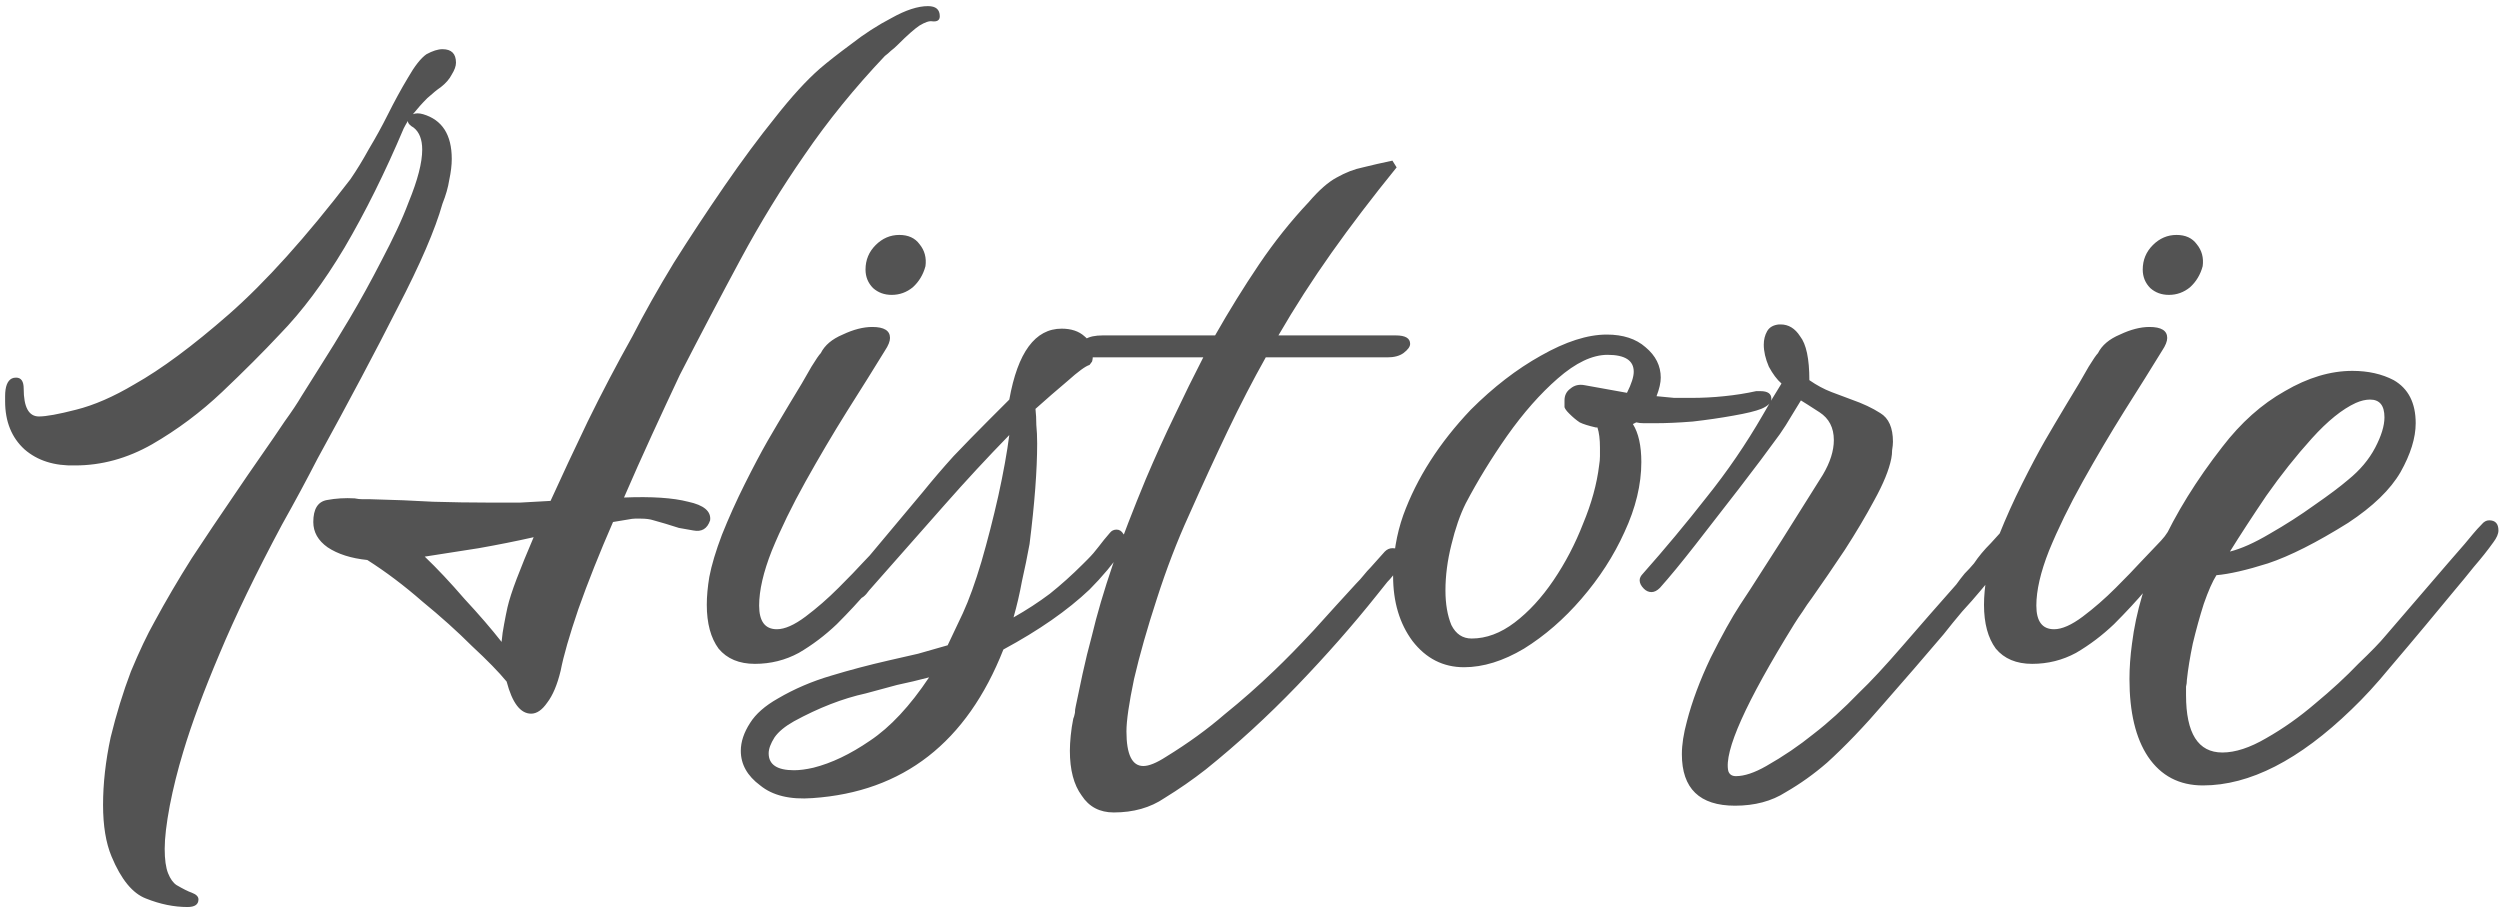<?xml version="1.0" encoding="UTF-8"?> <svg xmlns="http://www.w3.org/2000/svg" width="379" height="138" viewBox="0 0 379 138" fill="none"><path d="M80.519 108.192C78.898 108.192 77.66 106.571 76.807 103.328C75.612 101.877 73.863 100.085 71.559 97.952C69.34 95.733 66.823 93.472 64.007 91.168C61.276 88.779 58.503 86.688 55.687 84.896C53.212 84.64 51.207 84 49.671 82.976C48.22 81.952 47.495 80.672 47.495 79.136C47.495 77.173 48.178 76.064 49.543 75.808C50.908 75.552 52.316 75.467 53.767 75.552C54.194 75.637 54.578 75.68 54.919 75.68C55.346 75.68 55.73 75.68 56.071 75.68C59.57 75.765 62.77 75.893 65.671 76.064C68.572 76.149 71.346 76.192 73.991 76.192C75.698 76.192 77.319 76.192 78.855 76.192C80.391 76.107 81.927 76.021 83.463 75.936C85.17 72.181 87.047 68.171 89.095 63.904C91.228 59.552 93.49 55.243 95.879 50.976C97.671 47.477 99.762 43.765 102.151 39.84C104.626 35.915 107.186 32.032 109.831 28.192C112.476 24.352 115.036 20.896 117.511 17.824C119.986 14.667 122.247 12.192 124.295 10.4C125.49 9.376 127.068 8.139 129.031 6.688C130.994 5.152 133.042 3.829 135.175 2.72C137.308 1.525 139.143 0.928 140.679 0.928C141.874 0.928 142.471 1.44 142.471 2.464C142.471 3.061 142.087 3.317 141.319 3.232C140.892 3.147 140.252 3.36 139.399 3.872C138.631 4.384 137.522 5.365 136.071 6.816C135.73 7.157 135.388 7.456 135.047 7.712C134.791 7.968 134.492 8.224 134.151 8.48C129.543 13.344 125.49 18.336 121.991 23.456C118.492 28.491 115.25 33.781 112.263 39.328C109.276 44.875 106.204 50.72 103.047 56.864C101.682 59.765 100.274 62.795 98.823 65.952C97.372 69.109 95.964 72.267 94.599 75.424C98.78 75.253 102.023 75.467 104.327 76.064C106.716 76.576 107.826 77.515 107.655 78.88C107.228 80.16 106.375 80.672 105.095 80.416L102.919 80.032L100.871 79.392C100.274 79.221 99.676 79.051 99.079 78.88C98.567 78.709 97.927 78.624 97.159 78.624C96.903 78.624 96.604 78.624 96.263 78.624C96.007 78.624 95.666 78.667 95.239 78.752L92.935 79.136C90.887 83.829 89.138 88.224 87.687 92.32C86.322 96.331 85.426 99.445 84.999 101.664C84.487 103.797 83.804 105.419 82.951 106.528C82.183 107.637 81.372 108.192 80.519 108.192ZM11.399 70.56C8.242 70.645 5.682 69.835 3.719 68.128C1.756 66.336 0.775 63.904 0.775 60.832V60.064C0.775 58.613 1.116 57.717 1.799 57.376C1.97 57.291 2.183 57.248 2.439 57.248C3.207 57.248 3.591 57.803 3.591 58.912C3.591 61.728 4.359 63.136 5.895 63.136C7.004 63.136 8.882 62.795 11.527 62.112C14.258 61.429 17.202 60.149 20.359 58.272C24.455 55.968 29.234 52.427 34.695 47.648C40.242 42.784 46.386 35.957 53.127 27.168C54.066 25.803 55.004 24.267 55.943 22.56C56.967 20.853 57.906 19.147 58.759 17.44C59.783 15.392 60.807 13.515 61.831 11.808C62.855 10.016 63.794 8.821 64.647 8.224C65.586 7.712 66.396 7.456 67.079 7.456C68.444 7.456 69.127 8.139 69.127 9.504C69.127 10.016 68.914 10.613 68.487 11.296C68.146 11.979 67.591 12.619 66.823 13.216C66.311 13.557 65.628 14.112 64.775 14.88C64.007 15.648 63.282 16.459 62.599 17.312C63.026 17.141 63.538 17.141 64.135 17.312C67.036 18.165 68.487 20.427 68.487 24.096C68.487 25.035 68.359 26.101 68.103 27.296C67.932 28.405 67.591 29.6 67.079 30.88C65.97 34.805 63.708 40.053 60.295 46.624C56.967 53.195 52.914 60.832 48.135 69.536C46.514 72.693 44.722 76.021 42.759 79.52C38.834 86.859 35.676 93.387 33.287 99.104C30.898 104.736 29.063 109.685 27.783 113.952C26.93 116.768 26.247 119.499 25.735 122.144C25.223 124.875 24.967 127.051 24.967 128.672C24.967 130.293 25.138 131.531 25.479 132.384C25.82 133.237 26.247 133.835 26.759 134.176C27.783 134.773 28.551 135.157 29.063 135.328C29.746 135.584 30.087 135.925 30.087 136.352C30.087 137.12 29.532 137.504 28.423 137.504C26.375 137.504 24.284 137.077 22.151 136.224C20.103 135.456 18.354 133.323 16.903 129.824C16.05 127.776 15.623 125.173 15.623 122.016C15.623 118.773 16.007 115.36 16.775 111.776C17.628 108.277 18.652 104.949 19.847 101.792C21.127 98.72 22.322 96.203 23.431 94.24C25.138 91.083 27.015 87.883 29.063 84.64C31.196 81.397 33.287 78.283 35.335 75.296C36.018 74.272 36.743 73.205 37.511 72.096C38.279 70.987 39.047 69.877 39.815 68.768C41.01 67.061 42.119 65.44 43.143 63.904C44.252 62.368 45.106 61.088 45.703 60.064L48.519 55.584C49.884 53.451 51.378 51.019 52.999 48.288C54.62 45.557 56.242 42.613 57.863 39.456C58.716 37.835 59.484 36.299 60.167 34.848C60.85 33.397 61.447 31.989 61.959 30.624C63.324 27.296 64.007 24.651 64.007 22.688C64.007 21.152 63.58 20.043 62.727 19.36C62.13 19.019 61.831 18.677 61.831 18.336C61.575 18.763 61.362 19.147 61.191 19.488C58.375 26.144 55.388 32.16 52.231 37.536C49.074 42.827 45.788 47.221 42.375 50.72C39.9 53.365 36.999 56.267 33.671 59.424C30.428 62.496 26.887 65.141 23.047 67.36C19.292 69.493 15.41 70.56 11.399 70.56ZM76.039 97.312C76.124 96.373 76.252 95.477 76.423 94.624C76.594 93.685 76.764 92.832 76.935 92.064C77.191 90.955 77.66 89.504 78.343 87.712C79.026 85.92 79.879 83.829 80.903 81.44C78.258 82.037 75.484 82.592 72.583 83.104C69.767 83.531 67.036 83.957 64.391 84.384C66.268 86.176 68.274 88.309 70.407 90.784C72.626 93.173 74.503 95.349 76.039 97.312ZM135.181 44.704C134.072 44.704 133.133 44.363 132.365 43.68C131.597 42.912 131.213 41.973 131.213 40.864C131.213 39.413 131.725 38.176 132.749 37.152C133.773 36.128 134.968 35.616 136.333 35.616C137.698 35.616 138.722 36.085 139.405 37.024C140.173 37.963 140.472 39.072 140.301 40.352C139.96 41.632 139.32 42.699 138.381 43.552C137.442 44.32 136.376 44.704 135.181 44.704ZM114.445 100.64C112.056 100.64 110.221 99.872 108.941 98.336C107.746 96.715 107.149 94.496 107.149 91.68C107.149 90.4 107.277 88.992 107.533 87.456C107.874 85.664 108.514 83.531 109.453 81.056C110.477 78.496 111.629 75.936 112.909 73.376C114.189 70.816 115.341 68.64 116.365 66.848C117.304 65.227 118.413 63.349 119.693 61.216C121.058 58.997 122.168 57.12 123.021 55.584C123.704 54.475 124.173 53.792 124.429 53.536C125.026 52.341 126.136 51.403 127.757 50.72C129.378 49.952 130.872 49.568 132.237 49.568C134.029 49.568 134.925 50.123 134.925 51.232C134.925 51.744 134.669 52.384 134.157 53.152C132.536 55.797 130.616 58.869 128.397 62.368C126.264 65.781 124.173 69.323 122.125 72.992C120.077 76.661 118.37 80.16 117.005 83.488C115.725 86.731 115.085 89.504 115.085 91.808C115.085 94.197 115.981 95.392 117.773 95.392C118.968 95.392 120.418 94.752 122.125 93.472C123.832 92.192 125.496 90.741 127.117 89.12C128.738 87.499 129.976 86.219 130.829 85.28L133.389 82.592C133.816 82.165 134.2 81.739 134.541 81.312C134.882 80.8 135.224 80.331 135.565 79.904C135.821 79.477 136.162 79.264 136.589 79.264C137.613 79.264 138.125 79.861 138.125 81.056C138.125 81.653 137.912 82.165 137.485 82.592C136.546 83.787 135.608 84.939 134.669 86.048C133.73 87.157 132.749 88.267 131.725 89.376C130.274 91.083 128.653 92.832 126.861 94.624C125.069 96.331 123.149 97.781 121.101 98.976C119.053 100.085 116.834 100.64 114.445 100.64ZM123.186 120.992C119.773 121.248 117.127 120.608 115.25 119.072C113.287 117.621 112.306 115.872 112.306 113.824C112.306 112.459 112.775 111.051 113.714 109.6C114.567 108.235 115.975 106.997 117.938 105.888C120.413 104.437 123.101 103.285 126.002 102.432C128.818 101.579 131.719 100.811 134.706 100.128C136.157 99.787 137.65 99.445 139.186 99.104C140.722 98.677 142.215 98.251 143.666 97.824L145.97 92.96C146.909 90.912 147.847 88.309 148.786 85.152C149.725 81.909 150.578 78.581 151.346 75.168C152.114 71.669 152.669 68.597 153.01 65.952C149.682 69.365 146.439 72.864 143.282 76.448C140.125 80.032 136.285 84.384 131.762 89.504C131.165 90.357 130.61 90.784 130.098 90.784C129.415 90.784 129.074 90.272 129.074 89.248C129.074 88.139 129.629 86.901 130.738 85.536L139.954 74.528C141.405 72.736 142.941 70.944 144.562 69.152C146.269 67.36 148.061 65.525 149.938 63.648L153.01 60.576C154.29 53.408 156.935 49.824 160.946 49.824C162.397 49.824 163.549 50.208 164.402 50.976C165.255 51.659 165.682 52.555 165.682 53.664C165.682 54.176 165.639 54.56 165.554 54.816L165.17 55.328C164.573 55.499 163.463 56.309 161.842 57.76C160.221 59.125 158.599 60.533 156.978 61.984C157.063 62.752 157.106 63.563 157.106 64.416C157.191 65.269 157.234 66.208 157.234 67.232C157.234 71.243 156.85 76.32 156.082 82.464C155.741 84.341 155.357 86.219 154.93 88.096C154.589 89.973 154.162 91.808 153.65 93.6C155.613 92.491 157.447 91.296 159.154 90.016C160.861 88.651 162.525 87.157 164.146 85.536L164.914 84.768C165.511 84.171 166.066 83.531 166.578 82.848C167.09 82.165 167.645 81.483 168.242 80.8C168.498 80.459 168.839 80.288 169.266 80.288C169.693 80.288 170.034 80.501 170.29 80.928C170.631 81.269 170.802 81.653 170.802 82.08C170.802 82.507 170.674 82.848 170.418 83.104C168.797 85.408 167.047 87.499 165.17 89.376C161.842 92.533 157.49 95.563 152.114 98.464C146.567 112.544 136.925 120.053 123.186 120.992ZM120.37 116.768C121.223 116.768 122.205 116.64 123.314 116.384C126.045 115.701 128.903 114.336 131.89 112.288C134.962 110.24 137.949 107.04 140.85 102.688C139.229 103.115 137.607 103.499 135.986 103.84C134.45 104.267 132.871 104.693 131.25 105.12C127.751 105.888 124.125 107.296 120.37 109.344C119.005 110.112 118.023 110.923 117.426 111.776C116.829 112.715 116.53 113.525 116.53 114.208C116.53 115.915 117.81 116.768 120.37 116.768ZM168.849 123.168C166.716 123.168 165.094 122.315 163.985 120.608C162.79 118.987 162.193 116.725 162.193 113.824C162.193 113.141 162.236 112.373 162.321 111.52C162.406 110.667 162.534 109.813 162.705 108.96C162.79 108.789 162.876 108.491 162.961 108.064C162.961 107.723 163.004 107.381 163.089 107.04C163.345 105.76 163.686 104.139 164.113 102.176C164.54 100.213 165.009 98.293 165.521 96.416C166.289 93.173 167.356 89.547 168.721 85.536C170.172 81.44 171.836 77.131 173.713 72.608C175.164 69.195 176.614 65.995 178.065 63.008C179.516 59.936 180.966 56.992 182.417 54.176H165.777C164.412 54.176 163.729 53.792 163.729 53.024C163.729 51.573 164.881 50.848 167.185 50.848H184.209C186.342 47.093 188.561 43.509 190.865 40.096C193.169 36.683 195.686 33.525 198.417 30.624C199.953 28.832 201.361 27.595 202.641 26.912C204.006 26.144 205.329 25.632 206.609 25.376C207.974 25.035 209.468 24.693 211.089 24.352L211.729 25.376C208.06 29.899 204.774 34.208 201.873 38.304C198.972 42.4 196.284 46.581 193.809 50.848H211.601C213.052 50.848 213.777 51.275 213.777 52.128C213.777 52.555 213.436 53.024 212.753 53.536C212.156 53.963 211.345 54.176 210.321 54.176H191.889C189.926 57.675 188.006 61.387 186.129 65.312C184.252 69.237 182.289 73.504 180.241 78.112C178.449 82.037 176.828 86.261 175.377 90.784C173.926 95.221 172.774 99.275 171.921 102.944C171.153 106.613 170.769 109.259 170.769 110.88C170.769 114.379 171.622 116.128 173.329 116.128C174.182 116.128 175.334 115.659 176.785 114.72C180.113 112.672 183.057 110.539 185.617 108.32C188.262 106.187 190.78 103.968 193.169 101.664C194.876 100.043 196.881 97.995 199.185 95.52C201.489 92.96 203.622 90.613 205.585 88.48C206.012 88.053 206.396 87.627 206.737 87.2C207.078 86.773 207.42 86.389 207.761 86.048L209.937 83.616C210.278 83.275 210.662 83.104 211.089 83.104C212.113 83.104 212.625 83.616 212.625 84.64C212.625 85.067 212.369 85.621 211.857 86.304C211.345 87.072 210.833 87.712 210.321 88.224L208.785 90.144C205.116 94.752 201.062 99.36 196.625 103.968C192.188 108.576 187.58 112.8 182.801 116.64C180.838 118.176 178.748 119.627 176.529 120.992C174.396 122.443 171.836 123.168 168.849 123.168ZM221.946 101.152C218.789 101.152 216.186 99.829 214.138 97.184C212.175 94.539 211.194 91.253 211.194 87.328C211.194 84.085 211.706 81.013 212.73 78.112C214.778 72.48 218.191 67.147 222.97 62.112C226.383 58.699 229.925 55.968 233.594 53.92C237.349 51.787 240.677 50.72 243.578 50.72C246.053 50.72 248.015 51.36 249.466 52.64C251.002 53.92 251.77 55.456 251.77 57.248C251.77 58.016 251.557 58.955 251.13 60.064C252.069 60.149 252.965 60.235 253.818 60.32C254.671 60.32 255.525 60.32 256.378 60.32C258.085 60.32 259.749 60.235 261.37 60.064C263.077 59.893 264.698 59.637 266.234 59.296H266.874C267.983 59.296 268.538 59.68 268.538 60.448C268.538 61.045 268.026 61.557 267.002 61.984C266.149 62.325 264.741 62.667 262.778 63.008C260.901 63.349 258.853 63.648 256.634 63.904C254.501 64.075 252.581 64.16 250.874 64.16C250.277 64.16 249.722 64.16 249.21 64.16C248.783 64.16 248.399 64.117 248.058 64.032L247.546 64.288C248.399 65.653 248.826 67.573 248.826 70.048C248.826 73.461 247.973 77.003 246.266 80.672C244.645 84.256 242.469 87.627 239.738 90.784C237.093 93.856 234.191 96.373 231.034 98.336C227.877 100.213 224.847 101.152 221.946 101.152ZM223.098 96.8C225.317 96.8 227.493 95.989 229.626 94.368C231.759 92.747 233.722 90.613 235.514 87.968C237.306 85.323 238.799 82.464 239.994 79.392C241.274 76.32 242.085 73.376 242.426 70.56C242.511 70.048 242.554 69.579 242.554 69.152C242.554 68.64 242.554 68.213 242.554 67.872C242.554 66.592 242.426 65.568 242.17 64.8H241.914C240.805 64.544 239.994 64.288 239.482 64.032C238.97 63.691 238.458 63.264 237.946 62.752L237.818 62.624C237.477 62.283 237.263 61.984 237.178 61.728C237.178 61.387 237.178 61.045 237.178 60.704C237.178 59.936 237.477 59.339 238.074 58.912C238.671 58.4 239.397 58.229 240.25 58.4L246.65 59.552C247.333 58.187 247.674 57.12 247.674 56.352C247.674 54.645 246.351 53.792 243.706 53.792C241.402 53.792 238.885 54.987 236.154 57.376C233.509 59.68 230.949 62.581 228.474 66.08C226.085 69.493 223.994 72.907 222.202 76.32C221.349 78.027 220.623 80.117 220.026 82.592C219.429 84.981 219.13 87.285 219.13 89.504C219.13 91.552 219.429 93.301 220.026 94.752C220.709 96.117 221.733 96.8 223.098 96.8ZM263.035 122.144C257.659 122.144 254.971 119.541 254.971 114.336C254.971 112.885 255.227 111.221 255.739 109.344C256.507 106.357 257.702 103.157 259.323 99.744C261.03 96.331 262.523 93.643 263.803 91.68C264.827 90.144 265.851 88.565 266.875 86.944C267.899 85.323 268.966 83.659 270.075 81.952L276.347 71.968C277.456 70.091 278.011 68.341 278.011 66.72C278.011 64.843 277.286 63.435 275.835 62.496L274.043 61.344L273.019 60.704L271.611 63.008C271.014 64.032 270.416 64.971 269.819 65.824C268.027 68.299 265.979 71.029 263.675 74.016C261.371 77.003 259.152 79.861 257.019 82.592C254.886 85.323 253.094 87.499 251.643 89.12C251.216 89.547 250.79 89.76 250.363 89.76C249.936 89.76 249.552 89.589 249.211 89.248C248.784 88.821 248.571 88.395 248.571 87.968C248.571 87.627 248.742 87.285 249.083 86.944C252.411 83.189 255.611 79.349 258.683 75.424C261.84 71.499 264.699 67.317 267.259 62.88L268.667 60.448L270.075 58.144C269.392 57.547 268.752 56.693 268.155 55.584C267.643 54.389 267.387 53.28 267.387 52.256C267.387 51.488 267.558 50.805 267.899 50.208C268.24 49.611 268.838 49.269 269.691 49.184H269.947C271.142 49.184 272.123 49.781 272.891 50.976C273.83 52.171 274.299 54.389 274.299 57.632C275.408 58.4 276.518 58.997 277.627 59.424C278.736 59.851 279.76 60.235 280.699 60.576C282.406 61.173 283.856 61.856 285.051 62.624C286.331 63.392 286.971 64.843 286.971 66.976C286.971 67.317 286.928 67.744 286.843 68.256C286.843 68.683 286.8 69.109 286.715 69.536C286.374 71.243 285.52 73.333 284.155 75.808C282.875 78.197 281.382 80.715 279.675 83.36C277.968 85.92 276.304 88.352 274.683 90.656C274.171 91.339 273.702 92.021 273.275 92.704C272.848 93.301 272.422 93.941 271.995 94.624C264.656 106.485 261.328 113.909 262.011 116.896C262.182 117.408 262.566 117.664 263.163 117.664C264.443 117.664 265.979 117.152 267.771 116.128C270.331 114.677 272.72 113.056 274.939 111.264C277.158 109.557 279.462 107.467 281.851 104.992C283.558 103.371 285.776 100.981 288.507 97.824C291.238 94.667 293.926 91.595 296.571 88.608C296.998 88.011 297.424 87.456 297.851 86.944C298.363 86.432 298.832 85.92 299.259 85.408C299.942 84.384 300.795 83.36 301.819 82.336L304.379 79.52C304.72 79.093 305.104 78.88 305.531 78.88C306.47 78.88 306.939 79.392 306.939 80.416C306.939 80.928 306.683 81.525 306.171 82.208C305.318 83.403 304.336 84.64 303.227 85.92C302.203 87.2 301.222 88.395 300.283 89.504C299.43 90.528 298.491 91.595 297.467 92.704C296.528 93.813 295.59 94.965 294.651 96.16C291.75 99.573 288.763 103.029 285.691 106.528C282.619 110.112 279.718 113.141 276.987 115.616C275.024 117.323 272.934 118.816 270.715 120.096C268.582 121.461 266.022 122.144 263.035 122.144ZM328.806 44.704C327.697 44.704 326.758 44.363 325.99 43.68C325.222 42.912 324.838 41.973 324.838 40.864C324.838 39.413 325.35 38.176 326.374 37.152C327.398 36.128 328.593 35.616 329.958 35.616C331.323 35.616 332.347 36.085 333.03 37.024C333.798 37.963 334.097 39.072 333.926 40.352C333.585 41.632 332.945 42.699 332.006 43.552C331.067 44.32 330.001 44.704 328.806 44.704ZM308.07 100.64C305.681 100.64 303.846 99.872 302.566 98.336C301.371 96.715 300.774 94.496 300.774 91.68C300.774 90.4 300.902 88.992 301.158 87.456C301.499 85.664 302.139 83.531 303.078 81.056C304.102 78.496 305.254 75.936 306.534 73.376C307.814 70.816 308.966 68.64 309.99 66.848C310.929 65.227 312.038 63.349 313.318 61.216C314.683 58.997 315.793 57.12 316.646 55.584C317.329 54.475 317.798 53.792 318.054 53.536C318.651 52.341 319.761 51.403 321.382 50.72C323.003 49.952 324.497 49.568 325.862 49.568C327.654 49.568 328.55 50.123 328.55 51.232C328.55 51.744 328.294 52.384 327.782 53.152C326.161 55.797 324.241 58.869 322.022 62.368C319.889 65.781 317.798 69.323 315.75 72.992C313.702 76.661 311.995 80.16 310.63 83.488C309.35 86.731 308.71 89.504 308.71 91.808C308.71 94.197 309.606 95.392 311.398 95.392C312.593 95.392 314.043 94.752 315.75 93.472C317.457 92.192 319.121 90.741 320.742 89.12C322.363 87.499 323.601 86.219 324.454 85.28L327.014 82.592C327.441 82.165 327.825 81.739 328.166 81.312C328.507 80.8 328.849 80.331 329.19 79.904C329.446 79.477 329.787 79.264 330.214 79.264C331.238 79.264 331.75 79.861 331.75 81.056C331.75 81.653 331.537 82.165 331.11 82.592C330.171 83.787 329.233 84.939 328.294 86.048C327.355 87.157 326.374 88.267 325.35 89.376C323.899 91.083 322.278 92.832 320.486 94.624C318.694 96.331 316.774 97.781 314.726 98.976C312.678 100.085 310.459 100.64 308.07 100.64ZM333.963 119.072C330.379 119.072 327.606 117.621 325.643 114.72C323.766 111.904 322.827 107.979 322.827 102.944C322.827 101.237 322.955 99.445 323.211 97.568C323.808 92.789 325.259 87.883 327.563 82.848C329.867 77.813 332.982 72.779 336.907 67.744C339.723 64.075 342.88 61.259 346.379 59.296C349.878 57.248 353.291 56.224 356.619 56.224C359.008 56.224 361.099 56.693 362.891 57.632C365.11 58.912 366.219 61.088 366.219 64.16C366.219 66.379 365.451 68.853 363.915 71.584C362.379 74.229 359.734 76.789 355.979 79.264C351.2 82.251 347.147 84.299 343.819 85.408C340.576 86.432 337.974 87.029 336.011 87.2C335.414 88.139 334.774 89.589 334.091 91.552C333.494 93.429 332.939 95.435 332.427 97.568C332 99.616 331.702 101.451 331.531 103.072C331.531 103.413 331.488 103.755 331.403 104.096C331.403 104.523 331.403 104.949 331.403 105.376C331.403 111.179 333.238 114.08 336.907 114.08C338.87 114.08 341.088 113.355 343.563 111.904C346.123 110.453 348.598 108.704 350.987 106.656C353.462 104.608 355.638 102.603 357.515 100.64C359.478 98.763 360.843 97.355 361.611 96.416L371.083 85.408L373.643 82.464C374.07 81.952 374.496 81.44 374.923 80.928C375.35 80.416 375.776 79.947 376.203 79.52C376.544 79.093 376.928 78.88 377.355 78.88C378.294 78.88 378.763 79.392 378.763 80.416C378.763 80.928 378.507 81.525 377.995 82.208C377.142 83.403 376.16 84.64 375.051 85.92C374.027 87.2 373.046 88.395 372.107 89.504L367.755 94.752C366.048 96.8 364.214 98.976 362.251 101.28C360.288 103.669 358.368 105.76 356.491 107.552C348.555 115.232 341.046 119.072 333.963 119.072ZM338.059 83.616C339.766 83.189 341.771 82.293 344.075 80.928C346.464 79.563 348.726 78.112 350.859 76.576C353.078 75.04 354.784 73.76 355.979 72.736C357.771 71.285 359.136 69.664 360.075 67.872C361.014 66.08 361.483 64.544 361.483 63.264C361.483 61.472 360.758 60.576 359.307 60.576C358.624 60.576 357.899 60.747 357.131 61.088C355.083 62.027 352.864 63.819 350.475 66.464C348.086 69.109 345.782 72.011 343.563 75.168C341.43 78.325 339.595 81.141 338.059 83.616Z" fill="#535353"></path></svg> 